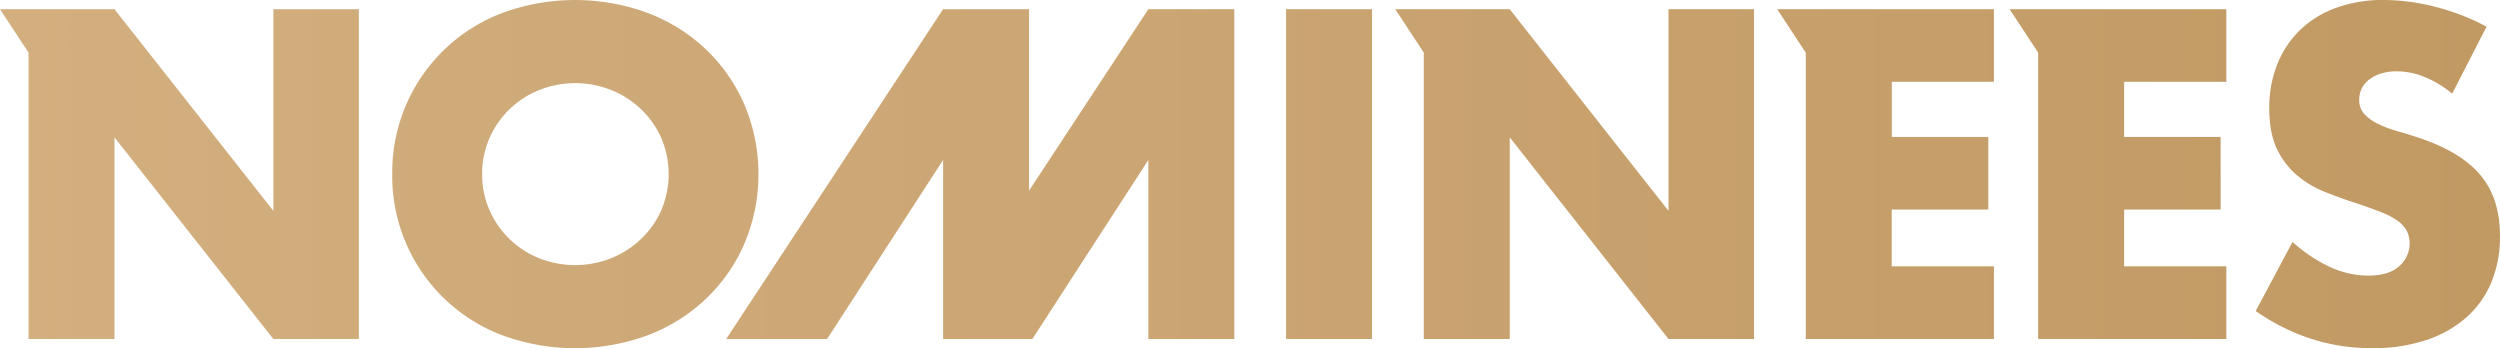 <svg xmlns="http://www.w3.org/2000/svg" xmlns:xlink="http://www.w3.org/1999/xlink" viewBox="0 0 1070.01 149.04"><defs><style>.cls-1{fill:url(#名称未設定グラデーション_2);}</style><linearGradient id="名称未設定グラデーション_2" y1="74.52" x2="1070.01" y2="74.52" gradientUnits="userSpaceOnUse"><stop offset="0" stop-color="#d3af7f"/><stop offset="1" stop-color="#c19963"/></linearGradient></defs><title>アセット 2</title><g id="レイヤー_2" data-name="レイヤー 2"><g id="レイヤー_1-2" data-name="レイヤー 1"><path id="title_nominees.svg" data-name="title nominees.svg" class="cls-1" d="M440.43,81.61V3.94H403.64L310.82,145.09H354l49.66-76.64v76.64h38.2L491.5,68.45v76.64h36.79V3.94H491.5ZM167.89,74.52a72.79,72.79,0,0,1,46.65-68.8,90.19,90.19,0,0,1,63.17,0,74.75,74.75,0,0,1,24.87,15.82A72.27,72.27,0,0,1,318.8,45.22a76.53,76.53,0,0,1,0,58.6,72.3,72.3,0,0,1-16.23,23.68,74.71,74.71,0,0,1-24.87,15.82,90.2,90.2,0,0,1-63.17,0,72.78,72.78,0,0,1-46.65-68.81Zm38.48,0a37.53,37.53,0,0,0,3.19,15.54,38.88,38.88,0,0,0,21.31,20.5,41.75,41.75,0,0,0,30.59,0,40.15,40.15,0,0,0,12.76-8.14A38.63,38.63,0,0,0,283,90.06,39.44,39.44,0,0,0,283,59a38.65,38.65,0,0,0-8.74-12.36,40.21,40.21,0,0,0-12.76-8.15,41.81,41.81,0,0,0-30.59,0A38.92,38.92,0,0,0,209.56,59a37.54,37.54,0,0,0-3.19,15.54ZM587.23,3.94V145.09H550.44V3.94h36.79Zm462.31,36.13a45.54,45.54,0,0,0-12-7.21,32,32,0,0,0-11.64-2.34q-7.12,0-11.63,3.37a10.48,10.48,0,0,0-4.51,8.8,8.74,8.74,0,0,0,2.25,6.18,19.61,19.61,0,0,0,5.92,4.21,49.63,49.63,0,0,0,8.25,3.09q4.61,1.31,9.11,2.81,18,6,26.37,16T1070,101.1a50.72,50.72,0,0,1-3.66,19.66,41,41,0,0,1-10.7,15.07,49.36,49.36,0,0,1-17.27,9.74,72.07,72.07,0,0,1-23.18,3.46q-26.84,0-49.74-15.91l15.77-29.58a63.81,63.81,0,0,0,16.33,10.86,39.36,39.36,0,0,0,16,3.56q9,0,13.41-4.12A12.76,12.76,0,0,0,1030.21,99a11.9,11.9,0,0,0-3.76-4.31A29.9,29.9,0,0,0,1019.6,91q-4.21-1.69-10.23-3.74-7.12-2.25-14-5a43.84,43.84,0,0,1-12.2-7.21,33.43,33.43,0,0,1-8.64-11.33q-3.27-6.83-3.28-17.32a50,50,0,0,1,3.47-19,42.32,42.32,0,0,1,9.76-14.6,43.46,43.46,0,0,1,15.4-9.45A58.3,58.3,0,0,1,1020.26,0a89.48,89.48,0,0,1,22,2.9,96.93,96.93,0,0,1,22,8.52ZM853.4,35V3.94H760.65l12.22,18.59V145.09H853.4V114H809.66V89.68H851V58.61h-41.3V35H853.4Zm99.48,0V3.94H860.13l12.22,18.59V145.09h80.53V114H909.14V89.68h41.3V58.61h-41.3V35h43.74ZM714.12,3.94v86.3L646.17,3.94h-49l12.22,18.59V145.09h36.79V58.79l67.95,86.31h36.6V3.94ZM117,3.94v86.3L49,3.94H0L12.22,22.53V145.09H49V58.79l68,86.31h36.6V3.94Z"/></g></g></svg>